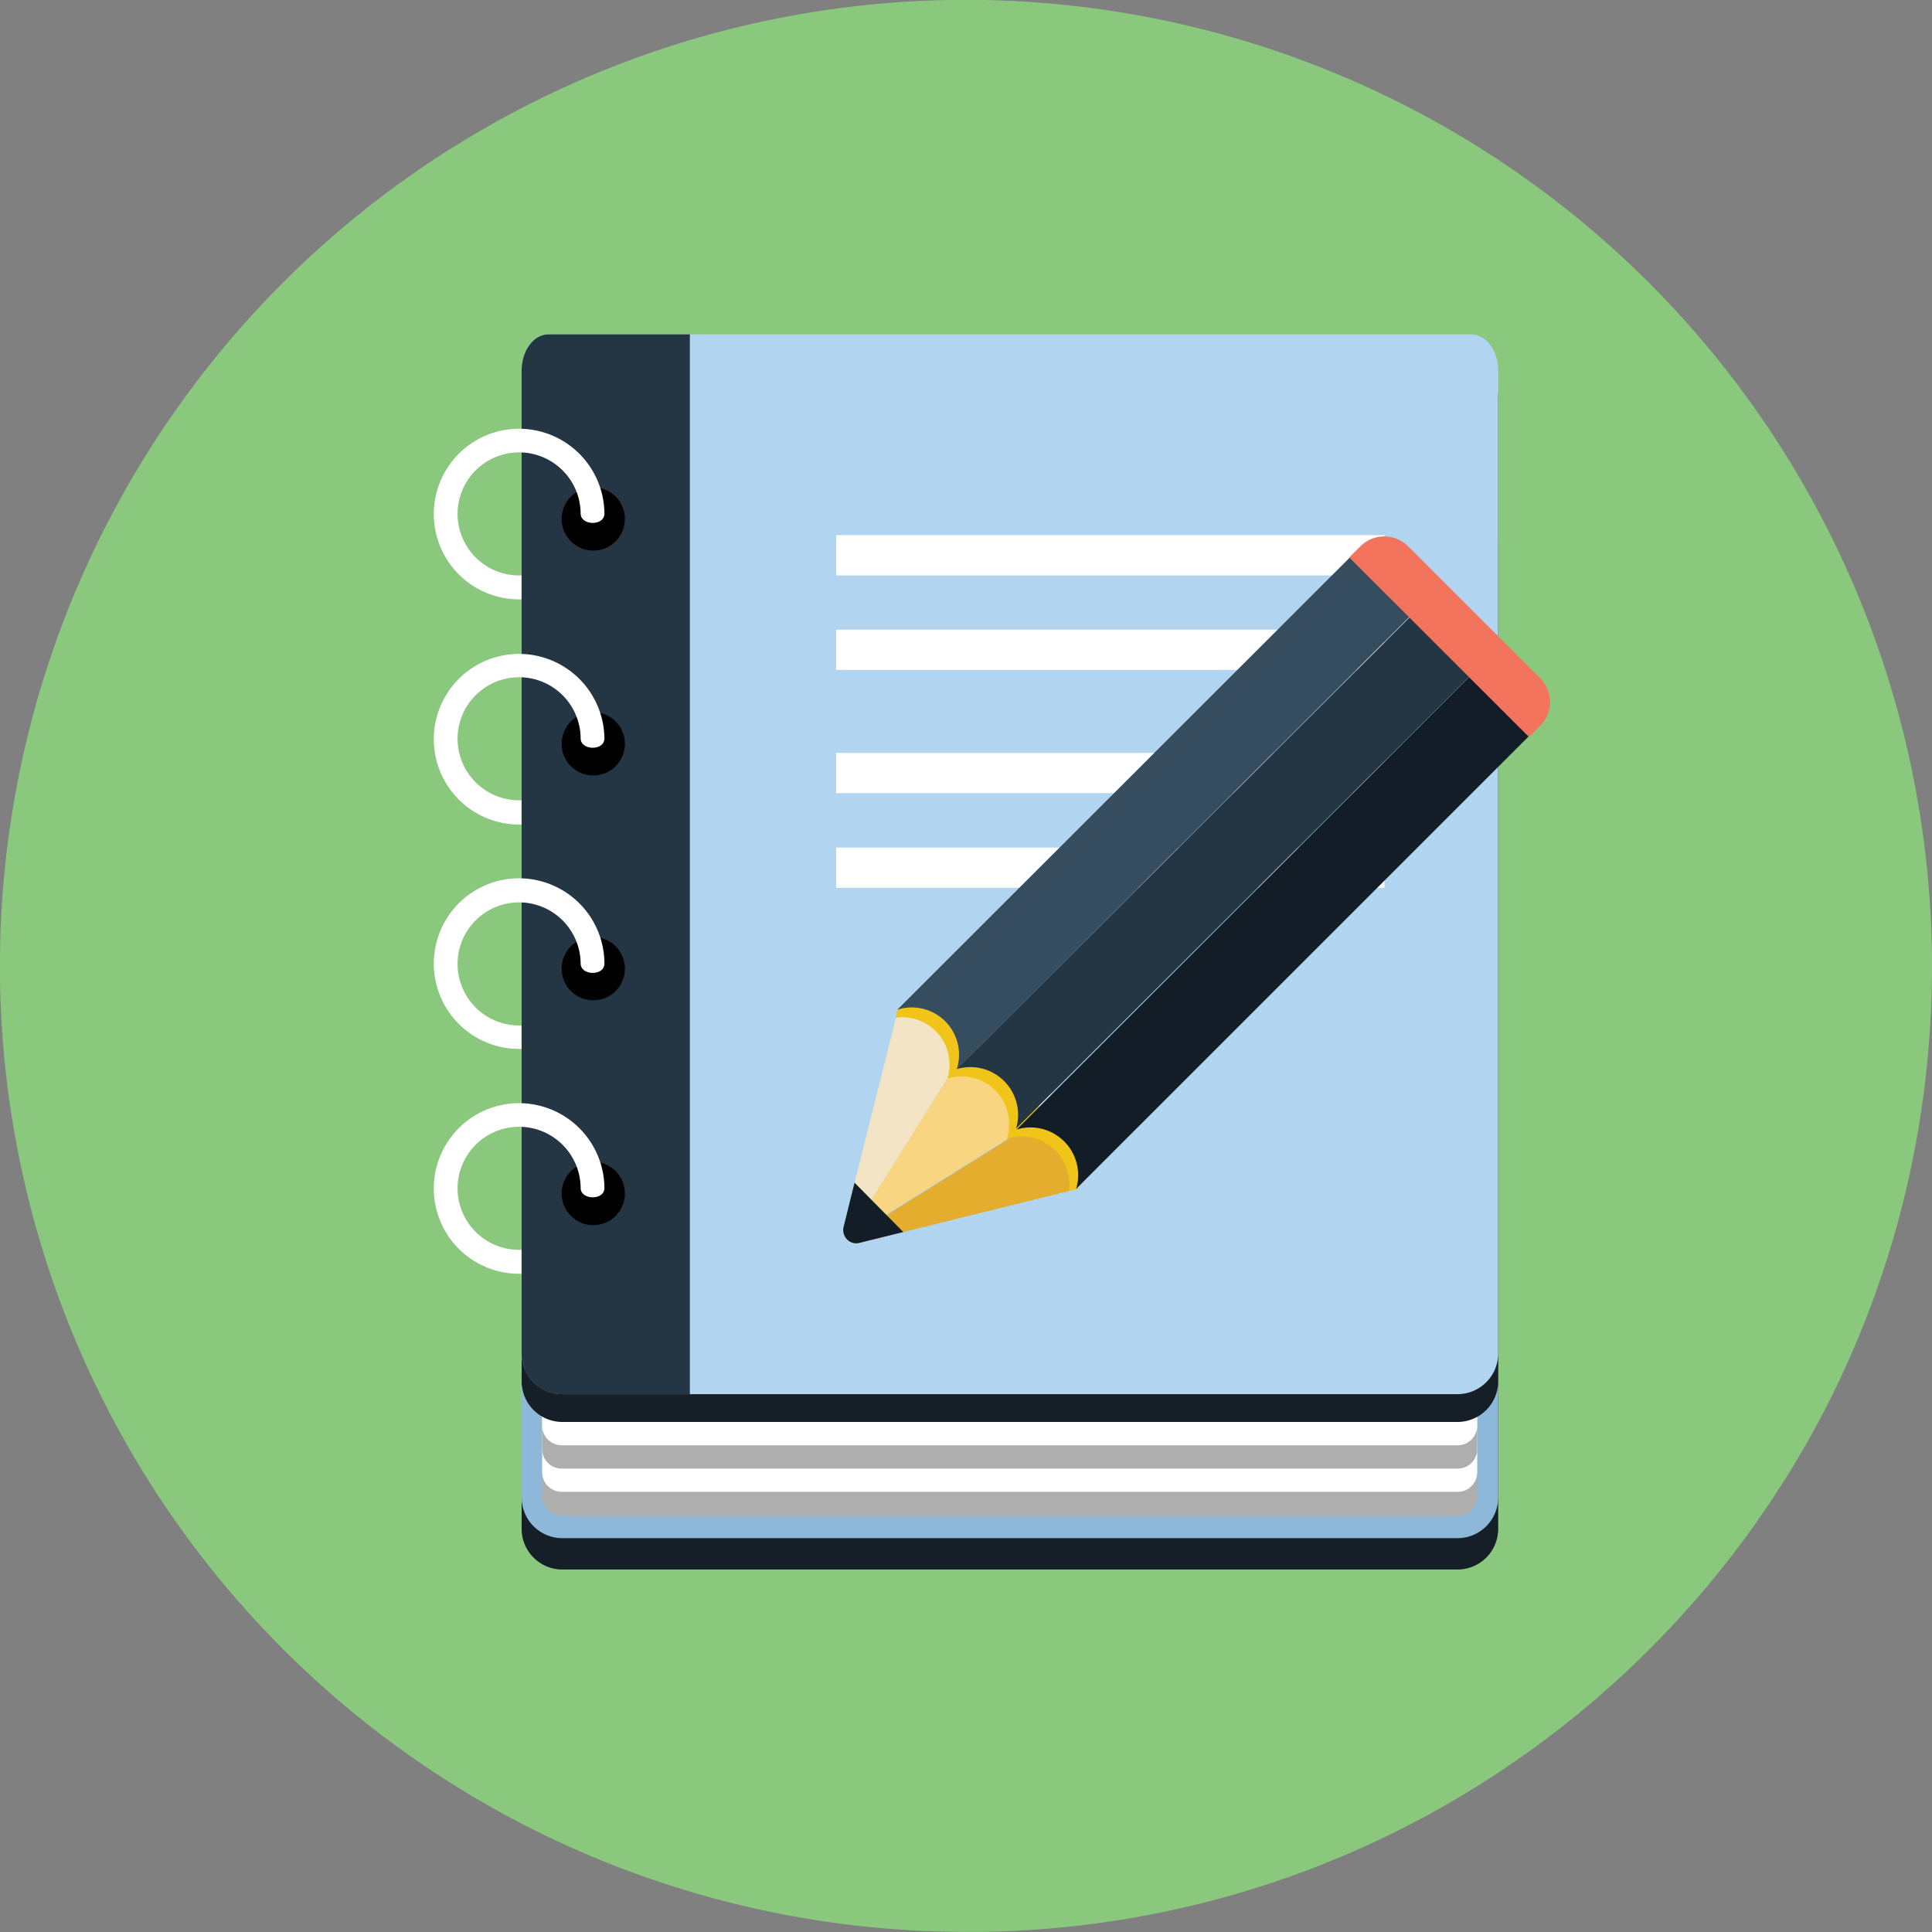 <svg id="Layer_1" data-name="Layer 1" xmlns="http://www.w3.org/2000/svg" viewBox="0 0 130 130"><rect x="0" y="0" width="130" height="130" fill="#808080" stroke="none"/><defs><style>.cls-1{fill:#89c87d;}.cls-2{fill:#161e27;}.cls-3{fill:#8eb8d9;}.cls-4{fill:#aeaeae;}.cls-5{fill:#fff;}.cls-6{fill:#b1d4f0;}.cls-7{fill:#243544;}.cls-8{fill:#010101;}.cls-9{fill:#f3e4c6;}.cls-10{fill:#e4ad2d;}.cls-11{fill:#f7d581;}.cls-12{fill:#f0c419;}.cls-13{fill:#121d27;}.cls-14{fill:#354d5f;}.cls-15{fill:#f3735d;}</style></defs><title>notebook-icon</title><path class="cls-1" d="M130,65a65.21,65.21,0,0,1-.34,6.66,64.68,64.68,0,0,1-7,23.45,65.29,65.29,0,0,1-26.81,27.14,64.58,64.58,0,0,1-25.65,7.55h0q-1.92.15-3.86,0.19H65a65,65,0,1,1,64.83-69.62c0.07,1,.12,1.92.14,2.89C130,63.85,130,64.42,130,65Z"/><path class="cls-2" d="M98.07,105.61a2.74,2.74,0,0,0,2.74-2.74V36.74c0-1.35-.81-2.44-1.81-2.44H36.91c-1,0-1.81,1.09-1.81,2.44v66.13a2.74,2.74,0,0,0,2.74,2.74H98.07Z"/><path class="cls-3" d="M98.07,103.5a2.74,2.74,0,0,0,2.74-2.74V34.63c0-1.35-.81-2.44-1.81-2.44H36.91c-1,0-1.81,1.09-1.81,2.44v66.13a2.74,2.74,0,0,0,2.74,2.74H98.07Z"/><path class="cls-4" d="M37.8,102a1.32,1.32,0,0,1-1.32-1.32V34.5a1.18,1.18,0,0,1,.41-1H99a1.21,1.21,0,0,1,.4,1v66.13A1.32,1.32,0,0,1,98,102H37.8Z"/><path class="cls-5" d="M37.8,100.38a1.32,1.32,0,0,1-1.32-1.32V32.92a1.18,1.18,0,0,1,.41-1H99a1.21,1.21,0,0,1,.4,1V99.06A1.32,1.32,0,0,1,98,100.38H37.8Z"/><path class="cls-4" d="M37.8,98.82a1.32,1.32,0,0,1-1.32-1.32V31.37a1.18,1.18,0,0,1,.41-1H99a1.21,1.21,0,0,1,.4,1V97.5A1.32,1.32,0,0,1,98,98.82H37.8Z"/><path class="cls-5" d="M37.8,97.25a1.32,1.32,0,0,1-1.32-1.32V29.79a1.18,1.18,0,0,1,.41-1H99a1.21,1.21,0,0,1,.4,1V95.93A1.32,1.32,0,0,1,98,97.25H37.8Z"/><path class="cls-2" d="M98.07,95.68a2.74,2.74,0,0,0,2.74-2.74V26.81c0-1.35-.81-2.44-1.81-2.44H36.91c-1,0-1.81,1.09-1.81,2.44V92.94a2.74,2.74,0,0,0,2.74,2.74H98.07Z"/><path class="cls-6" d="M98.07,93.81a2.74,2.74,0,0,0,2.74-2.74V24.94c0-1.35-.81-2.44-1.81-2.44H36.91c-1,0-1.81,1.09-1.81,2.44V91.07a2.74,2.74,0,0,0,2.74,2.74H98.07Z"/><path class="cls-7" d="M46.41,22.5h-9.5c-1,0-1.81,1.09-1.81,2.44V91.08a2.74,2.74,0,0,0,2.74,2.74h8.58V22.5Z"/><rect class="cls-5" x="56.26" y="36.01" width="36.9" height="2.71"/><rect class="cls-5" x="56.26" y="42.37" width="36.9" height="2.71"/><rect class="cls-5" x="56.26" y="50.66" width="36.9" height="2.71"/><rect class="cls-5" x="56.26" y="57.03" width="36.9" height="2.71"/><circle class="cls-8" cx="39.92" cy="34.92" r="2.13"/><path class="cls-5" d="M34.93,28.85a5.74,5.74,0,0,0,0,11.48h0.16V38.72H34.93a4.14,4.14,0,1,1,4.14-4.17c0,0.83,1.61.86,1.6,0A5.75,5.75,0,0,0,34.93,28.85Z"/><circle class="cls-8" cx="39.92" cy="50.05" r="2.13"/><path class="cls-5" d="M34.93,44a5.74,5.74,0,0,0,0,11.48h0.16V53.85H34.93a4.14,4.14,0,1,1,4.14-4.17c0,0.83,1.61.86,1.6,0A5.75,5.75,0,0,0,34.93,44Z"/><circle class="cls-8" cx="39.92" cy="65.18" r="2.13"/><path class="cls-5" d="M34.93,59.1a5.74,5.74,0,0,0,0,11.48h0.16V69H34.93a4.14,4.14,0,1,1,4.14-4.17c0,0.83,1.61.86,1.6,0A5.75,5.75,0,0,0,34.93,59.1Z"/><circle class="cls-8" cx="39.92" cy="80.31" r="2.13"/><path class="cls-5" d="M34.93,74.23a5.74,5.74,0,0,0,0,11.48h0.16V84.1H34.93a4.14,4.14,0,1,1,4.14-4.17c0,0.83,1.61.86,1.6,0A5.75,5.75,0,0,0,34.93,74.23Z"/><path class="cls-9" d="M63.72,72.62L57,83.38a0.91,0.91,0,0,1-.24-0.84v0l0.74-2.94,2.78-11.09,0.14-.55,1.78-1.16,3.69,3.64Z"/><path class="cls-10" d="M72.46,80l-0.54.14L60.78,82.9l-3.09.76A0.9,0.9,0,0,1,57,83.42h0l0,0,10.78-6.73,2.17-2.17,3.89,3.89Z"/><polygon class="cls-11" points="69.92 74.47 67.75 76.65 56.97 83.38 63.72 72.62 65.85 70.43 67.92 72.47 69.92 74.47"/><polygon class="cls-5" points="70.78 73.61 69.92 74.47 67.92 72.47 65.85 70.43 66.97 69.27 70.78 73.61"/><path class="cls-12" d="M73.81,78.36L72.46,80l-0.54.14a3.21,3.21,0,0,0-4.17-3.51,3.21,3.21,0,0,0-4-4.06l0,0v0h0l0,0a3.18,3.18,0,0,0-3.49-4.09l0.14-.55L62,66.65Z"/><path class="cls-7" d="M64.37,71.94a3.21,3.21,0,0,1,4,4L99.11,45.29l-4-4Z"/><path class="cls-13" d="M68.41,76a3.21,3.21,0,0,1,4,4l30.69-30.69-4-4Z"/><path class="cls-14" d="M60.38,67.94a3.18,3.18,0,0,1,4,4L95.08,41.26l-4-4Z"/><path class="cls-13" d="M60.78,82.9l-2.95.73A0.86,0.86,0,0,1,57,83.4a0.9,0.9,0,0,1-.23-0.88l0.73-2.94Z"/><path class="cls-15" d="M102.88,49.59l0.75-.75a2.27,2.27,0,0,0,0-3.21l-8.88-8.87a2.27,2.27,0,0,0-3.21,0l-0.75.75Z"/></svg>
